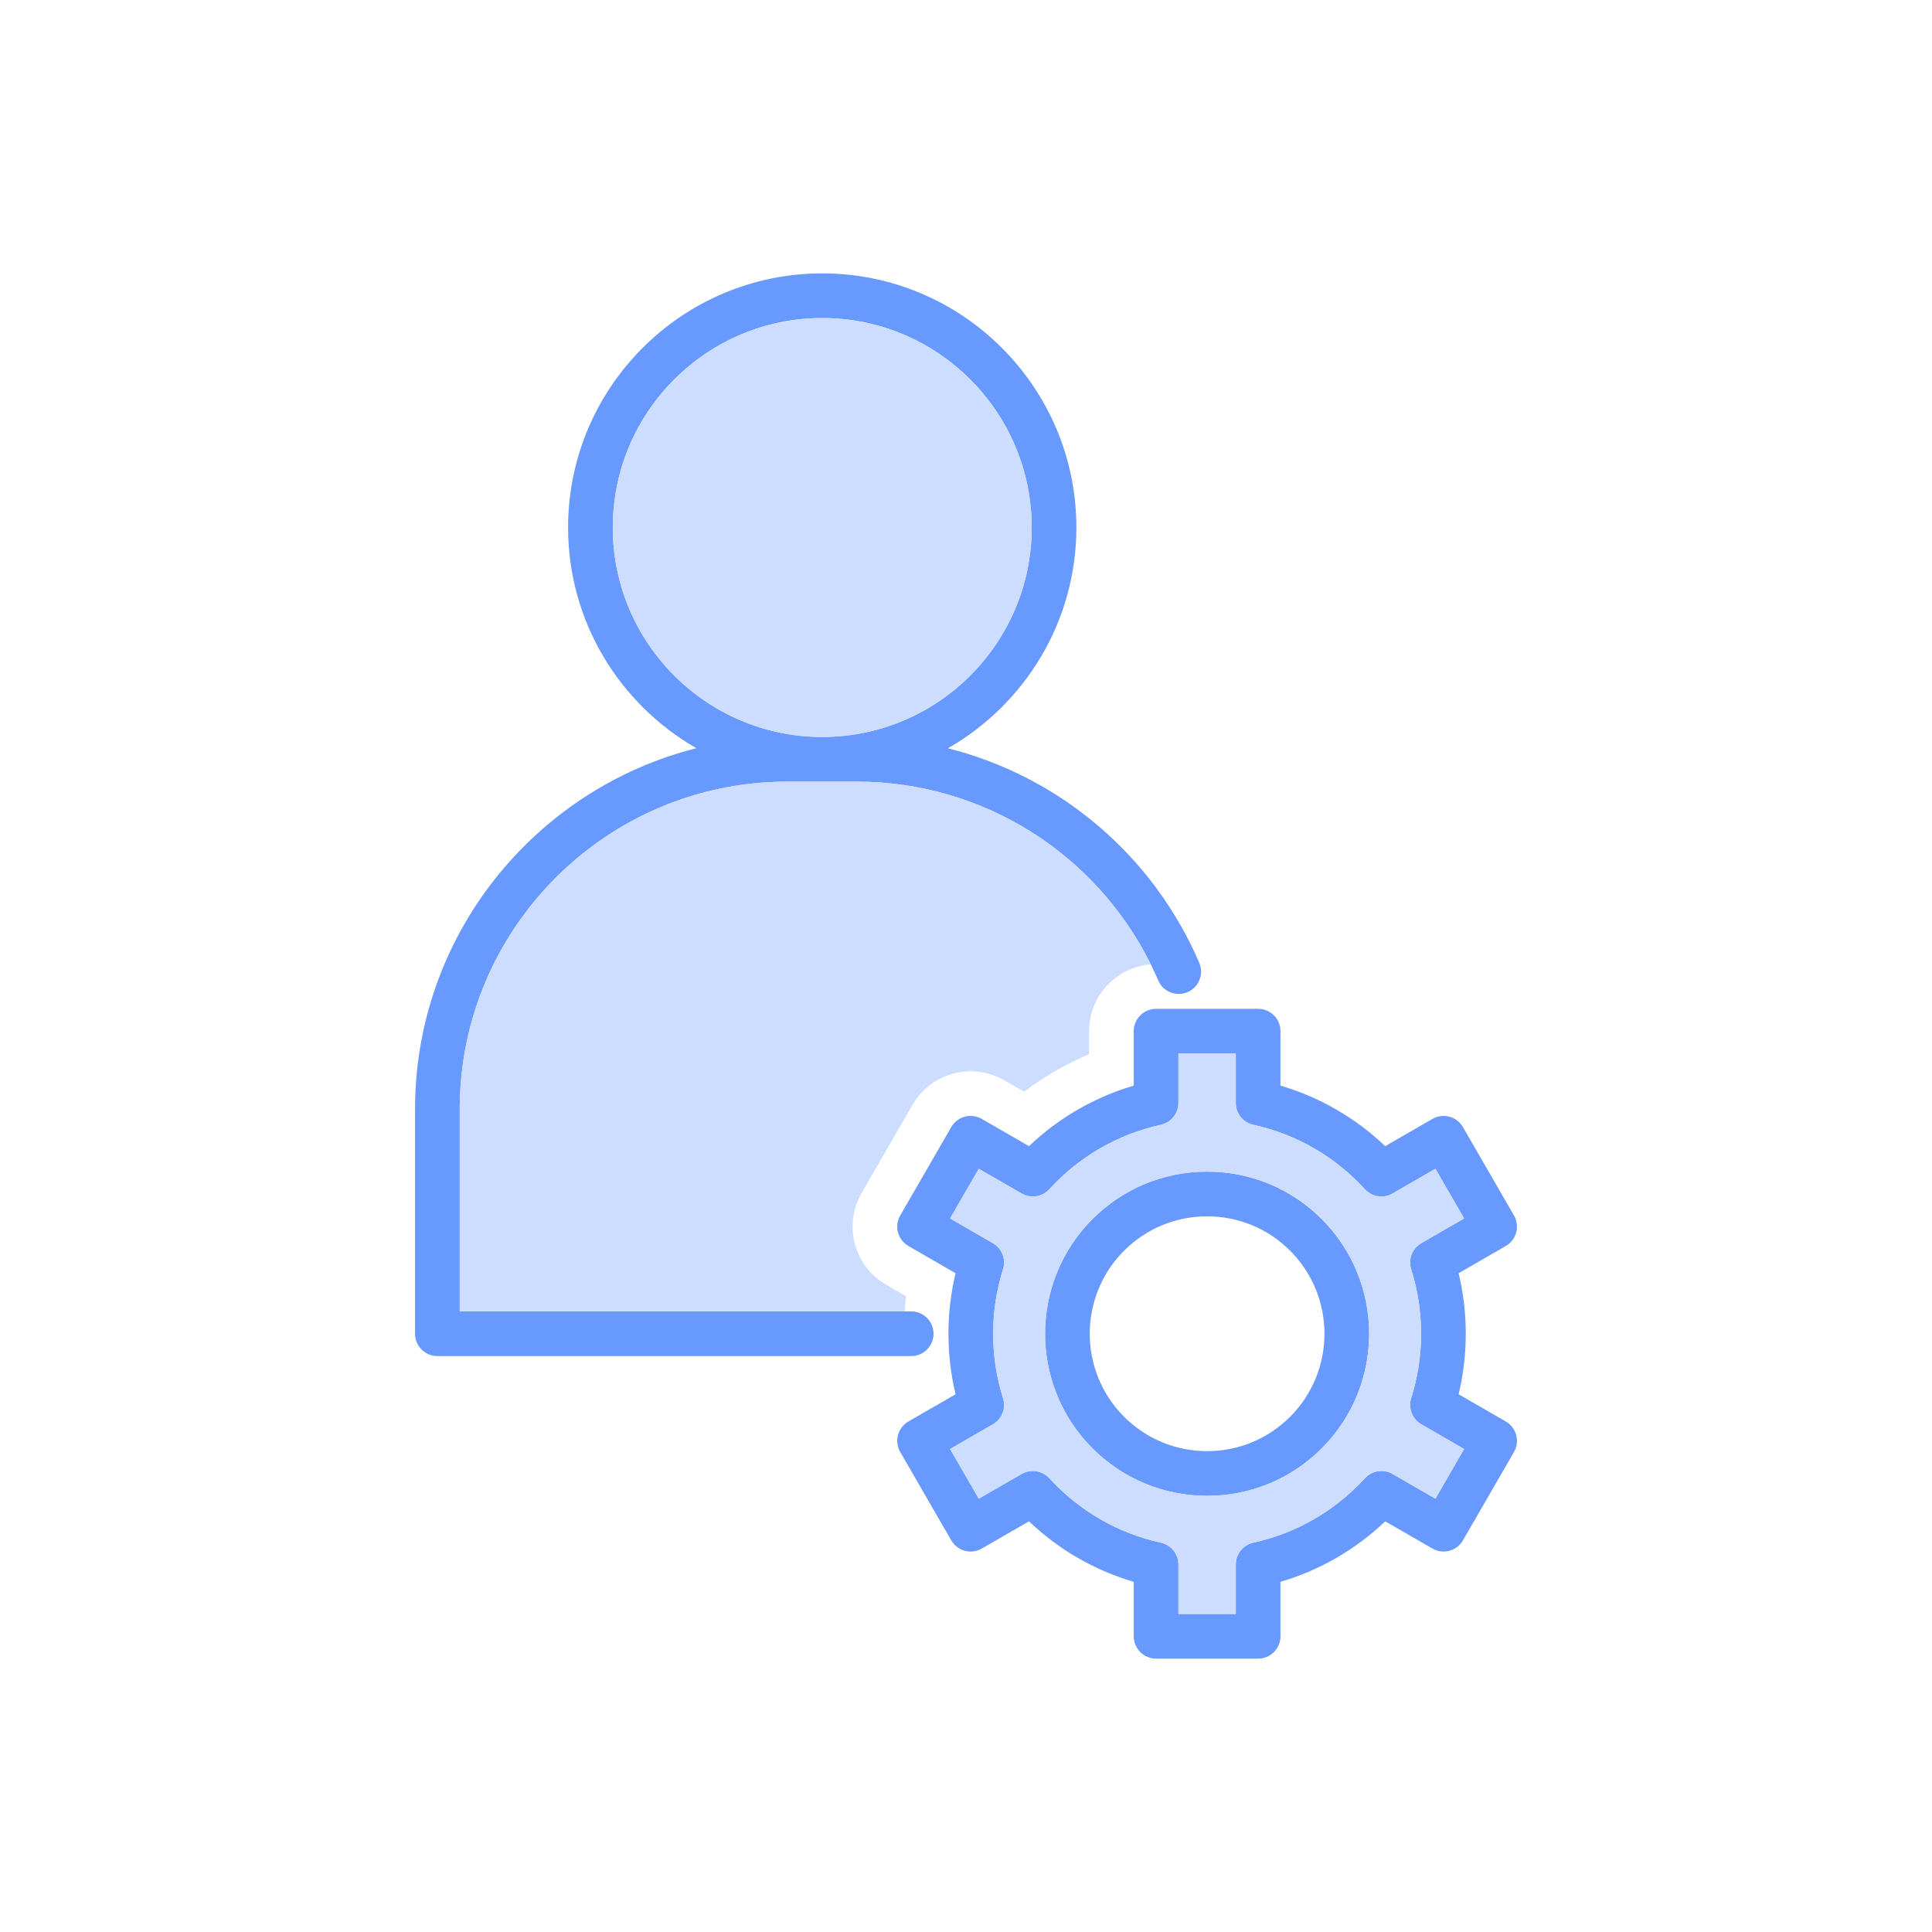 <svg width="152" height="152" viewBox="0 0 152 152" fill="none" xmlns="http://www.w3.org/2000/svg">
<path d="M103.987 95.912C101.578 93.505 98.376 92.179 94.969 92.179C91.563 92.179 88.359 93.505 85.952 95.912C80.979 100.886 80.979 108.977 85.952 113.95C88.359 116.357 91.563 117.684 94.969 117.684C98.376 117.684 101.578 116.357 103.987 113.95C108.958 108.977 108.958 100.886 103.987 95.912ZM101.501 111.463C99.757 113.207 97.437 114.168 94.969 114.168C92.501 114.168 90.18 113.207 88.437 111.463C84.834 107.861 84.834 102.002 88.437 98.399C90.18 96.656 92.501 95.695 94.969 95.695C97.437 95.695 99.757 96.656 101.501 98.399C105.103 102.002 105.103 107.861 101.501 111.463Z" fill="#6799FE"/>
<path d="M118.467 111.834L114.757 109.694C115.13 108.142 115.319 106.546 115.319 104.931C115.319 103.316 115.13 101.72 114.757 100.171L118.469 98.029C118.873 97.794 119.166 97.41 119.287 96.96C119.407 96.51 119.346 96.03 119.112 95.626L115.097 88.675C114.612 87.834 113.538 87.545 112.697 88.031L108.982 90.173C106.638 87.944 103.83 86.32 100.741 85.412V81.128C100.741 80.158 99.954 79.37 98.984 79.37H90.954C89.984 79.37 89.196 80.158 89.196 81.128V85.412C86.109 86.32 83.299 87.944 80.955 90.173L77.241 88.031C76.401 87.545 75.326 87.834 74.841 88.675L70.826 95.626C70.594 96.03 70.53 96.51 70.65 96.96C70.772 97.41 71.067 97.794 71.47 98.029L75.18 100.171C74.808 101.72 74.62 103.316 74.62 104.931C74.62 106.546 74.808 108.142 75.18 109.694L71.47 111.834C71.067 112.068 70.772 112.452 70.65 112.902C70.53 113.352 70.594 113.833 70.826 114.236L74.841 121.187C75.326 122.029 76.401 122.317 77.241 121.832L80.955 119.69C83.299 121.921 86.109 123.543 89.196 124.45V128.734C89.196 129.707 89.984 130.492 90.954 130.492H98.984C99.954 130.492 100.741 129.707 100.741 128.734V124.45C103.83 123.543 106.638 121.921 108.982 119.69L112.697 121.832C113.538 122.317 114.612 122.029 115.097 121.187L119.112 114.236C119.346 113.833 119.407 113.352 119.287 112.902C119.166 112.452 118.873 112.068 118.467 111.834ZM112.931 117.909L109.561 115.963C108.846 115.551 107.944 115.691 107.386 116.298C105.026 118.874 101.991 120.627 98.606 121.37C97.8 121.546 97.226 122.261 97.226 123.086V126.977H92.712V123.086C92.712 122.261 92.137 121.546 91.331 121.37C87.947 120.627 84.912 118.874 82.552 116.298C81.996 115.691 81.091 115.553 80.376 115.963L77.006 117.909L74.749 114.002L78.117 112.056C78.832 111.644 79.165 110.791 78.914 110.003C78.396 108.372 78.136 106.666 78.136 104.931C78.136 103.197 78.396 101.491 78.914 99.859C79.165 99.074 78.832 98.219 78.117 97.806L74.749 95.861L77.006 91.954L80.376 93.899C81.091 94.312 81.996 94.171 82.552 93.564C84.912 90.988 87.947 89.235 91.331 88.492C92.137 88.316 92.712 87.602 92.712 86.777V82.886H97.226V86.777C97.226 87.602 97.8 88.316 98.606 88.492C101.991 89.235 105.026 90.988 107.386 93.564C107.944 94.171 108.846 94.312 109.561 93.899L112.931 91.954L115.188 95.861L111.82 97.806C111.105 98.219 110.775 99.074 111.023 99.859C111.541 101.491 111.804 103.197 111.804 104.931C111.804 106.666 111.541 108.372 111.023 110.003C110.775 110.791 111.105 111.644 111.82 112.056L115.188 114.002L112.931 117.909Z" fill="#6799FE"/>
<path d="M111.023 110.003C111.541 108.372 111.804 106.666 111.804 104.931C111.804 103.197 111.541 101.491 111.023 99.859C110.775 99.074 111.106 98.219 111.82 97.806L115.188 95.861L112.931 91.954L109.561 93.899C108.846 94.312 107.944 94.171 107.386 93.564C105.026 90.988 101.991 89.235 98.606 88.492C97.8 88.316 97.226 87.602 97.226 86.777V82.886H92.712V86.777C92.712 87.602 92.138 88.316 91.331 88.492C87.947 89.235 84.912 90.988 82.552 93.564C81.996 94.171 81.091 94.312 80.377 93.899L77.006 91.954L74.749 95.861L78.117 97.806C78.832 98.219 79.165 99.074 78.914 99.859C78.396 101.491 78.136 103.197 78.136 104.931C78.136 106.666 78.396 108.372 78.914 110.003C79.165 110.791 78.832 111.644 78.117 112.056L74.749 114.002L77.006 117.909L80.377 115.963C81.091 115.553 81.996 115.691 82.552 116.298C84.912 118.874 87.947 120.627 91.331 121.37C92.138 121.546 92.712 122.261 92.712 123.086V126.977H97.226V123.086C97.226 122.261 97.8 121.546 98.606 121.37C101.991 120.627 105.026 118.874 107.386 116.298C107.944 115.691 108.846 115.551 109.561 115.963L112.931 117.909L115.188 114.002L111.82 112.056C111.106 111.644 110.775 110.791 111.023 110.003ZM103.988 113.95C101.578 116.357 98.377 117.684 94.969 117.684C91.563 117.684 88.359 116.357 85.952 113.95C80.979 108.977 80.979 100.886 85.952 95.912C88.359 93.505 91.563 92.179 94.969 92.179C98.377 92.179 101.578 93.505 103.988 95.912C108.959 100.886 108.959 108.977 103.988 113.95Z" fill="#CCDDFF"/>
<path d="M94.394 75.855C94.383 75.817 94.369 75.78 94.352 75.745C90.67 67.209 83.29 61.066 74.578 58.87C80.609 55.422 84.684 48.932 84.684 41.502C84.684 30.477 75.715 21.508 64.69 21.508C53.665 21.508 44.695 30.477 44.695 41.502C44.695 48.927 48.766 55.417 54.792 58.865C42.087 62.062 32.653 73.581 32.653 87.266V104.931C32.653 105.902 33.438 106.689 34.411 106.689H71.688C72.661 106.689 73.446 105.902 73.446 104.931C73.446 103.961 72.661 103.173 71.688 103.173H36.169V87.266C36.169 73.056 47.728 61.497 61.936 61.497H67.441C77.266 61.497 86.187 67.096 90.541 75.873C90.745 76.288 90.94 76.71 91.125 77.137C91.509 78.027 92.543 78.44 93.433 78.055C94.291 77.685 94.701 76.717 94.394 75.855ZM64.69 57.981C55.603 57.981 48.211 50.589 48.211 41.502C48.211 32.416 55.603 25.023 64.69 25.023C73.776 25.023 81.169 32.416 81.169 41.502C81.169 50.589 73.776 57.981 64.69 57.981Z" fill="#6799FE"/>
<path d="M81.169 41.502C81.169 50.589 73.776 57.981 64.69 57.981C55.603 57.981 48.211 50.589 48.211 41.502C48.211 32.416 55.603 25.023 64.69 25.023C73.776 25.023 81.169 32.416 81.169 41.502ZM90.541 75.873C87.825 76.082 85.68 78.358 85.68 81.128V82.942C83.866 83.709 82.148 84.702 80.573 85.893L79.001 84.988C78.199 84.524 77.287 84.281 76.364 84.281C74.484 84.281 72.734 85.291 71.796 86.917L67.779 93.871C67.09 95.071 66.898 96.524 67.256 97.879C67.622 99.231 68.491 100.363 69.713 101.073L71.285 101.983C71.236 102.379 71.198 102.775 71.168 103.173H36.169V87.266C36.169 73.056 47.728 61.497 61.936 61.497H67.441C77.266 61.497 86.187 67.096 90.541 75.873Z" fill="#CCDDFF"/>
</svg>
